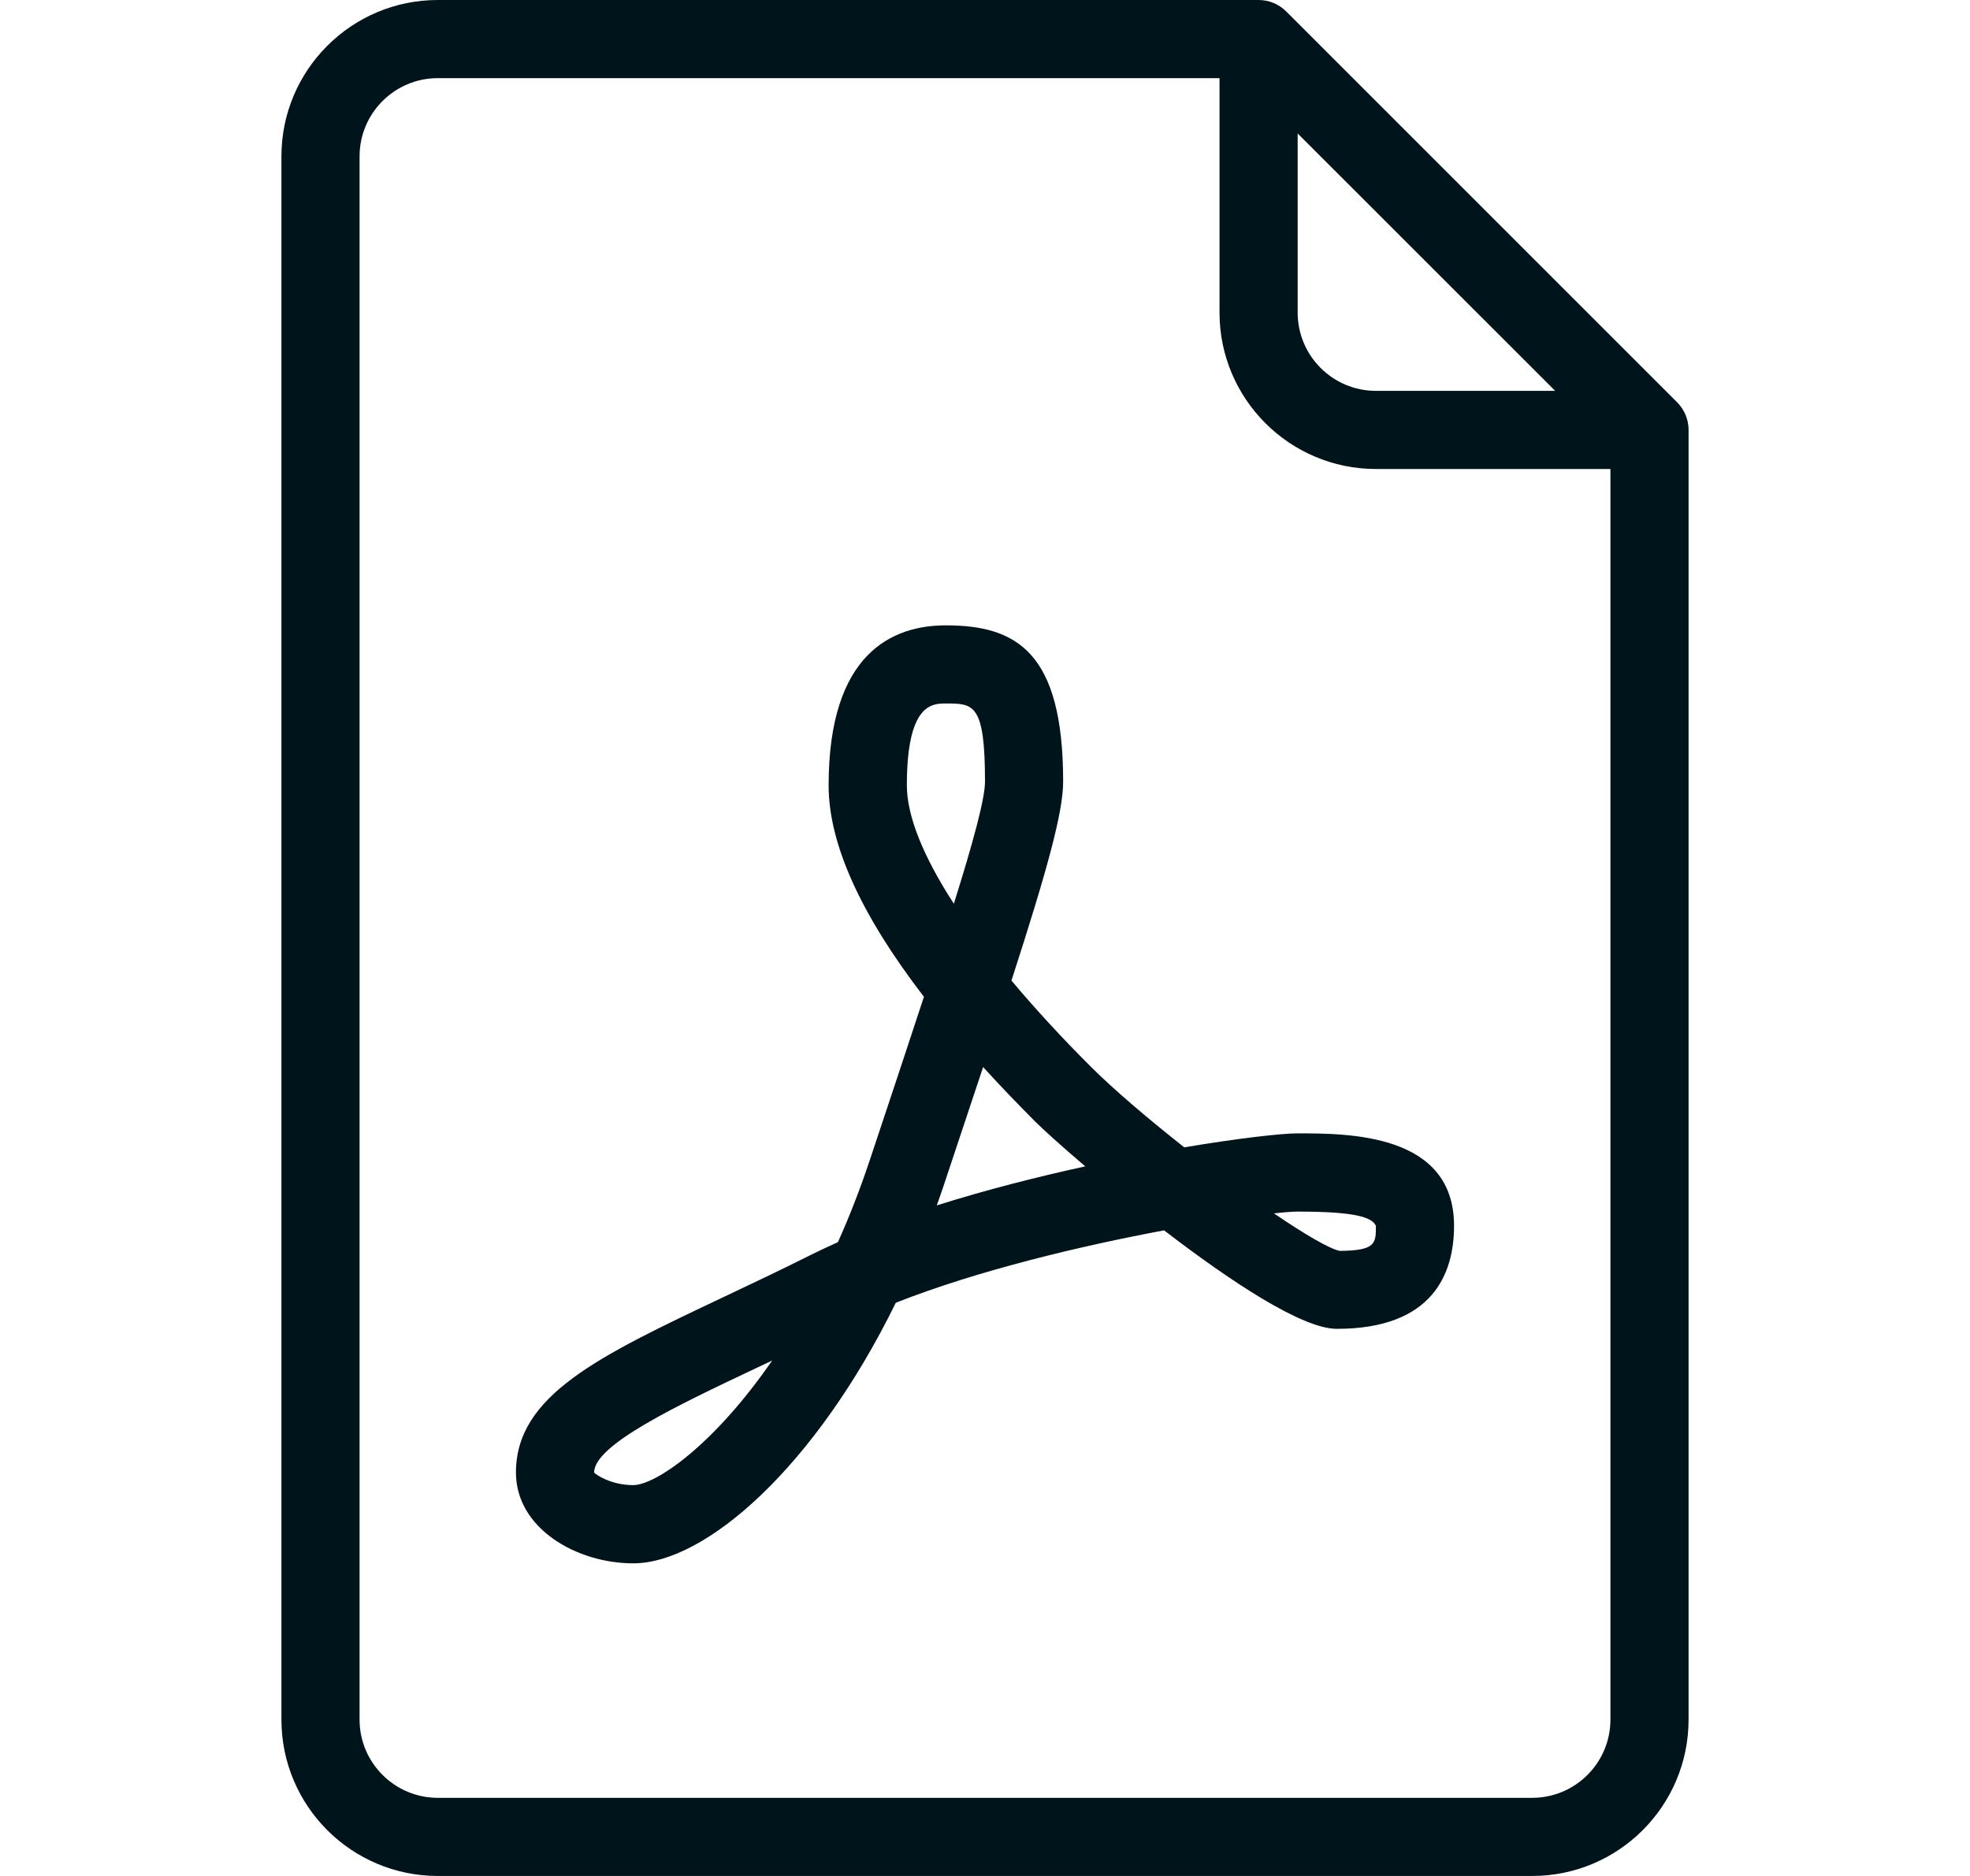 <svg width="21" height="20" viewBox="0 0 21 20" fill="none" xmlns="http://www.w3.org/2000/svg">
<path d="M17.878 4.289L13.711 0.122C13.633 0.044 13.527 0 13.417 0H4.667C3.747 0 3 0.747 3 1.667V18.333C3 19.253 3.747 20 4.667 20H16.333C17.253 20 18 19.253 18 18.333V4.583C18 4.473 17.956 4.367 17.878 4.289ZM13.833 1.423L16.578 4.167H14.667C14.207 4.167 13.833 3.793 13.833 3.333V1.423ZM17.167 18.333C17.167 18.793 16.793 19.167 16.333 19.167H4.667C4.207 19.167 3.833 18.793 3.833 18.333V1.667C3.833 1.207 4.207 0.833 4.667 0.833H13V3.333C13 4.253 13.748 5 14.667 5H17.167V18.333Z" fill="#00141C"/>
<path d="M12.624 12.232C12.239 11.928 11.872 11.616 11.628 11.372C11.31 11.055 11.028 10.747 10.782 10.454C11.165 9.27 11.333 8.659 11.333 8.333C11.333 6.95 10.834 6.667 10.083 6.667C9.513 6.667 8.833 6.963 8.833 8.373C8.833 8.995 9.174 9.75 9.849 10.627C9.684 11.131 9.49 11.713 9.272 12.368C9.167 12.683 9.053 12.974 8.932 13.243C8.834 13.287 8.739 13.331 8.647 13.377C8.316 13.543 8.001 13.692 7.709 13.83C6.379 14.46 5.5 14.877 5.5 15.699C5.5 16.297 6.149 16.667 6.75 16.667C7.525 16.667 8.695 15.632 9.549 13.889C10.436 13.539 11.539 13.28 12.409 13.117C13.107 13.653 13.877 14.167 14.25 14.167C15.283 14.167 15.5 13.569 15.5 13.068C15.5 12.083 14.374 12.083 13.833 12.083C13.665 12.083 13.214 12.133 12.624 12.232ZM6.75 15.833C6.512 15.833 6.351 15.721 6.333 15.699C6.333 15.404 7.214 14.986 8.066 14.583C8.12 14.557 8.175 14.532 8.231 14.505C7.605 15.413 6.986 15.833 6.75 15.833ZM9.667 8.373C9.667 7.5 9.938 7.5 10.083 7.5C10.378 7.5 10.5 7.5 10.5 8.333C10.5 8.509 10.383 8.949 10.168 9.635C9.841 9.131 9.667 8.699 9.667 8.373ZM9.986 12.851C10.012 12.779 10.037 12.706 10.062 12.632C10.216 12.168 10.356 11.751 10.48 11.376C10.653 11.566 10.839 11.761 11.039 11.961C11.117 12.039 11.311 12.215 11.569 12.435C11.055 12.547 10.509 12.686 9.986 12.851ZM14.667 13.068C14.667 13.256 14.667 13.333 14.28 13.336C14.167 13.311 13.904 13.157 13.58 12.936C13.698 12.923 13.784 12.917 13.833 12.917C14.449 12.917 14.624 12.977 14.667 13.068Z" fill="#00141C"/>
</svg>